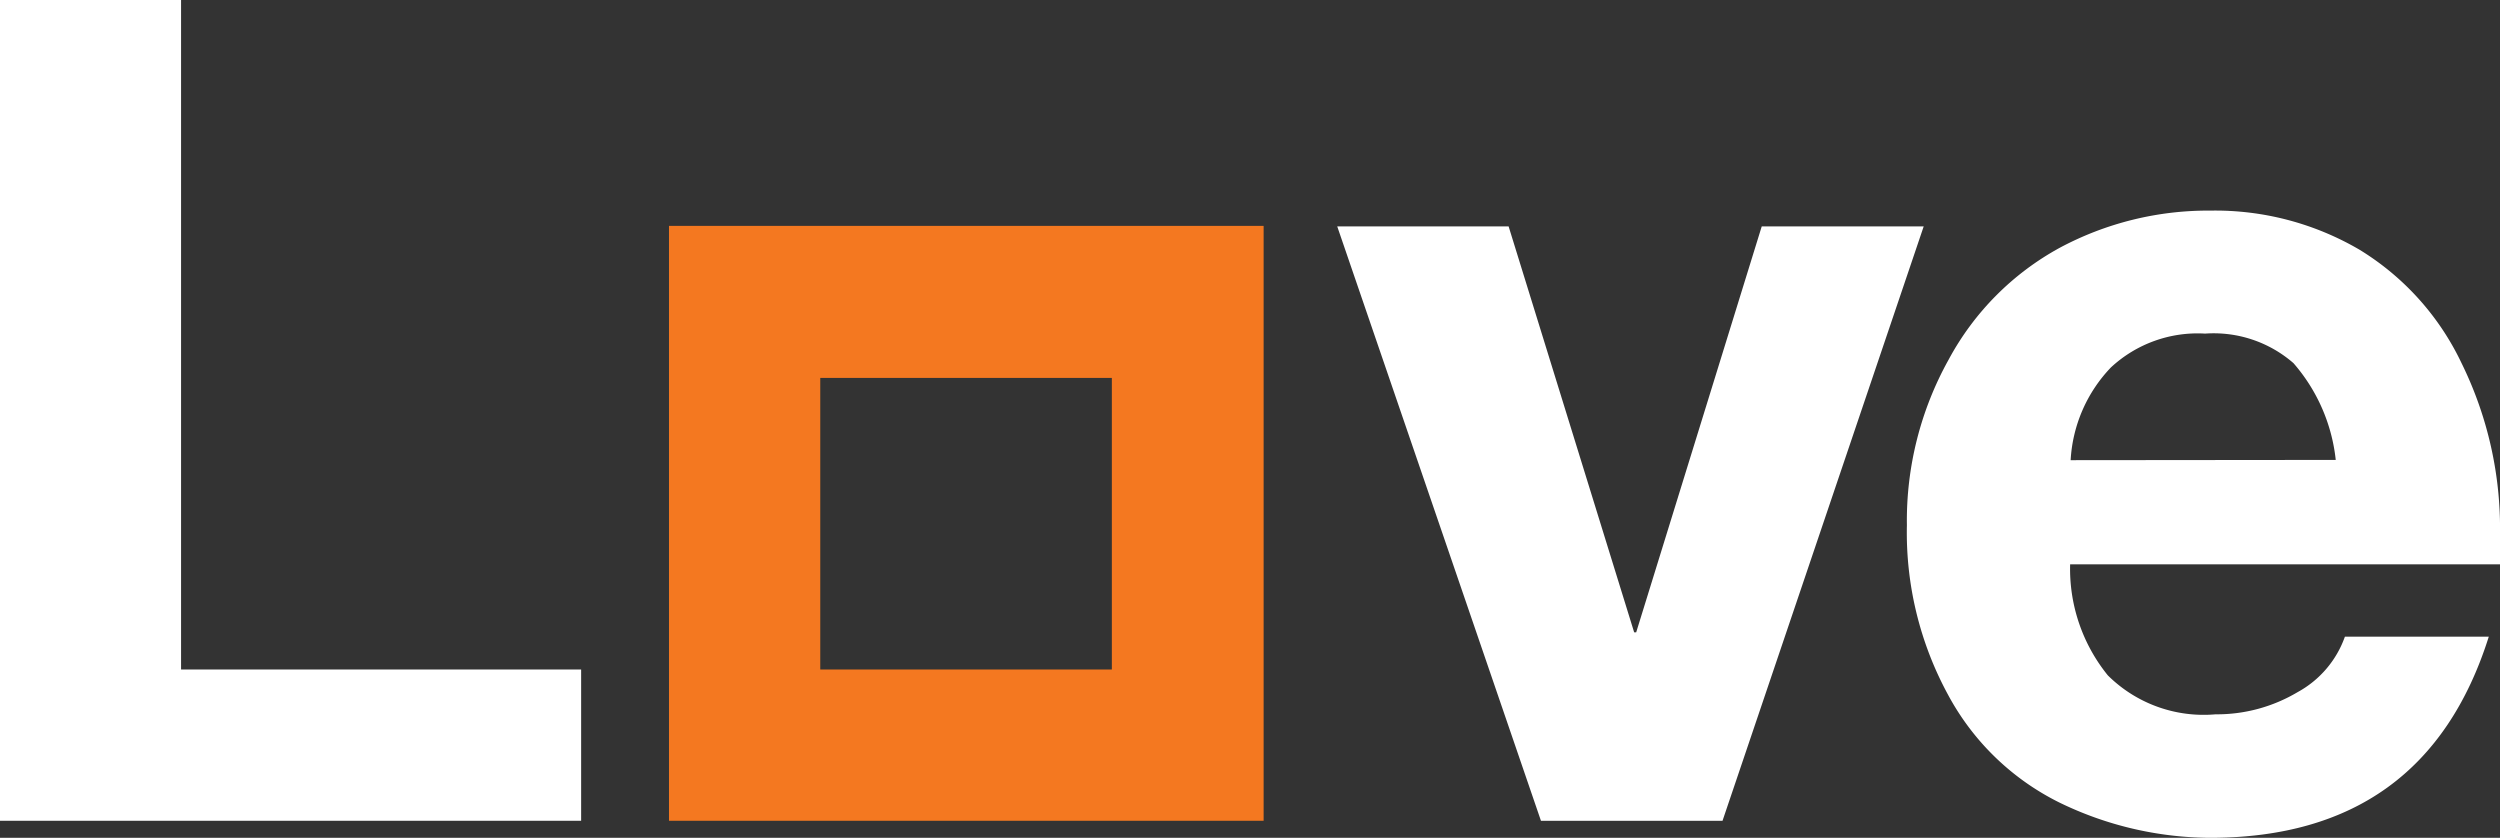 <svg id="Layer_1" data-name="Layer 1" xmlns="http://www.w3.org/2000/svg" viewBox="0 0 98.17 32.9"><rect x="0" y="0" width="98.17" height="32.9" fill="#333333" stroke="none"/><defs><style>.cls-1{fill:#fff;}.cls-2{fill:#f47820;}</style></defs><title>love_text</title><polygon class="cls-1" points="7.11 0 7.11 26.29 22.82 26.29 22.82 32.23 0 32.23 0 0 7.11 0"/><path class="cls-1" d="M91.72,18.06a6.9,6.9,0,0,0-1.66-3.8,4.77,4.77,0,0,0-3.47-1.16,5,5,0,0,0-3.7,1.33,5.72,5.72,0,0,0-1.58,3.64ZM86.8,8.27a11.21,11.21,0,0,1,5.86,1.54,10.49,10.49,0,0,1,4,4.45A14.71,14.71,0,0,1,98.17,21c0,.25,0,.62,0,1.16H81.29a6.64,6.64,0,0,0,1.48,4.36A5.34,5.34,0,0,0,87,28.05a6.2,6.2,0,0,0,3.22-.87A4,4,0,0,0,92.08,25h5.65Q95.24,32.89,86.8,32.9a13.66,13.66,0,0,1-5.94-1.39,10,10,0,0,1-4.36-4.22,13.33,13.33,0,0,1-1.62-6.67,13,13,0,0,1,1.64-6.5A10.86,10.86,0,0,1,80.9,9.72a12.35,12.35,0,0,1,5.9-1.45"/><path class="cls-2" d="M43.66,26.29H32.21V14.84H43.66ZM26.27,32.23H49.62V8.87H26.27Z"/><polygon class="cls-1" points="59.24 8.89 64.17 24.83 64.25 24.83 69.18 8.89 75.54 8.89 67.64 32.23 60.51 32.23 52.51 8.89 59.24 8.89"/></svg>